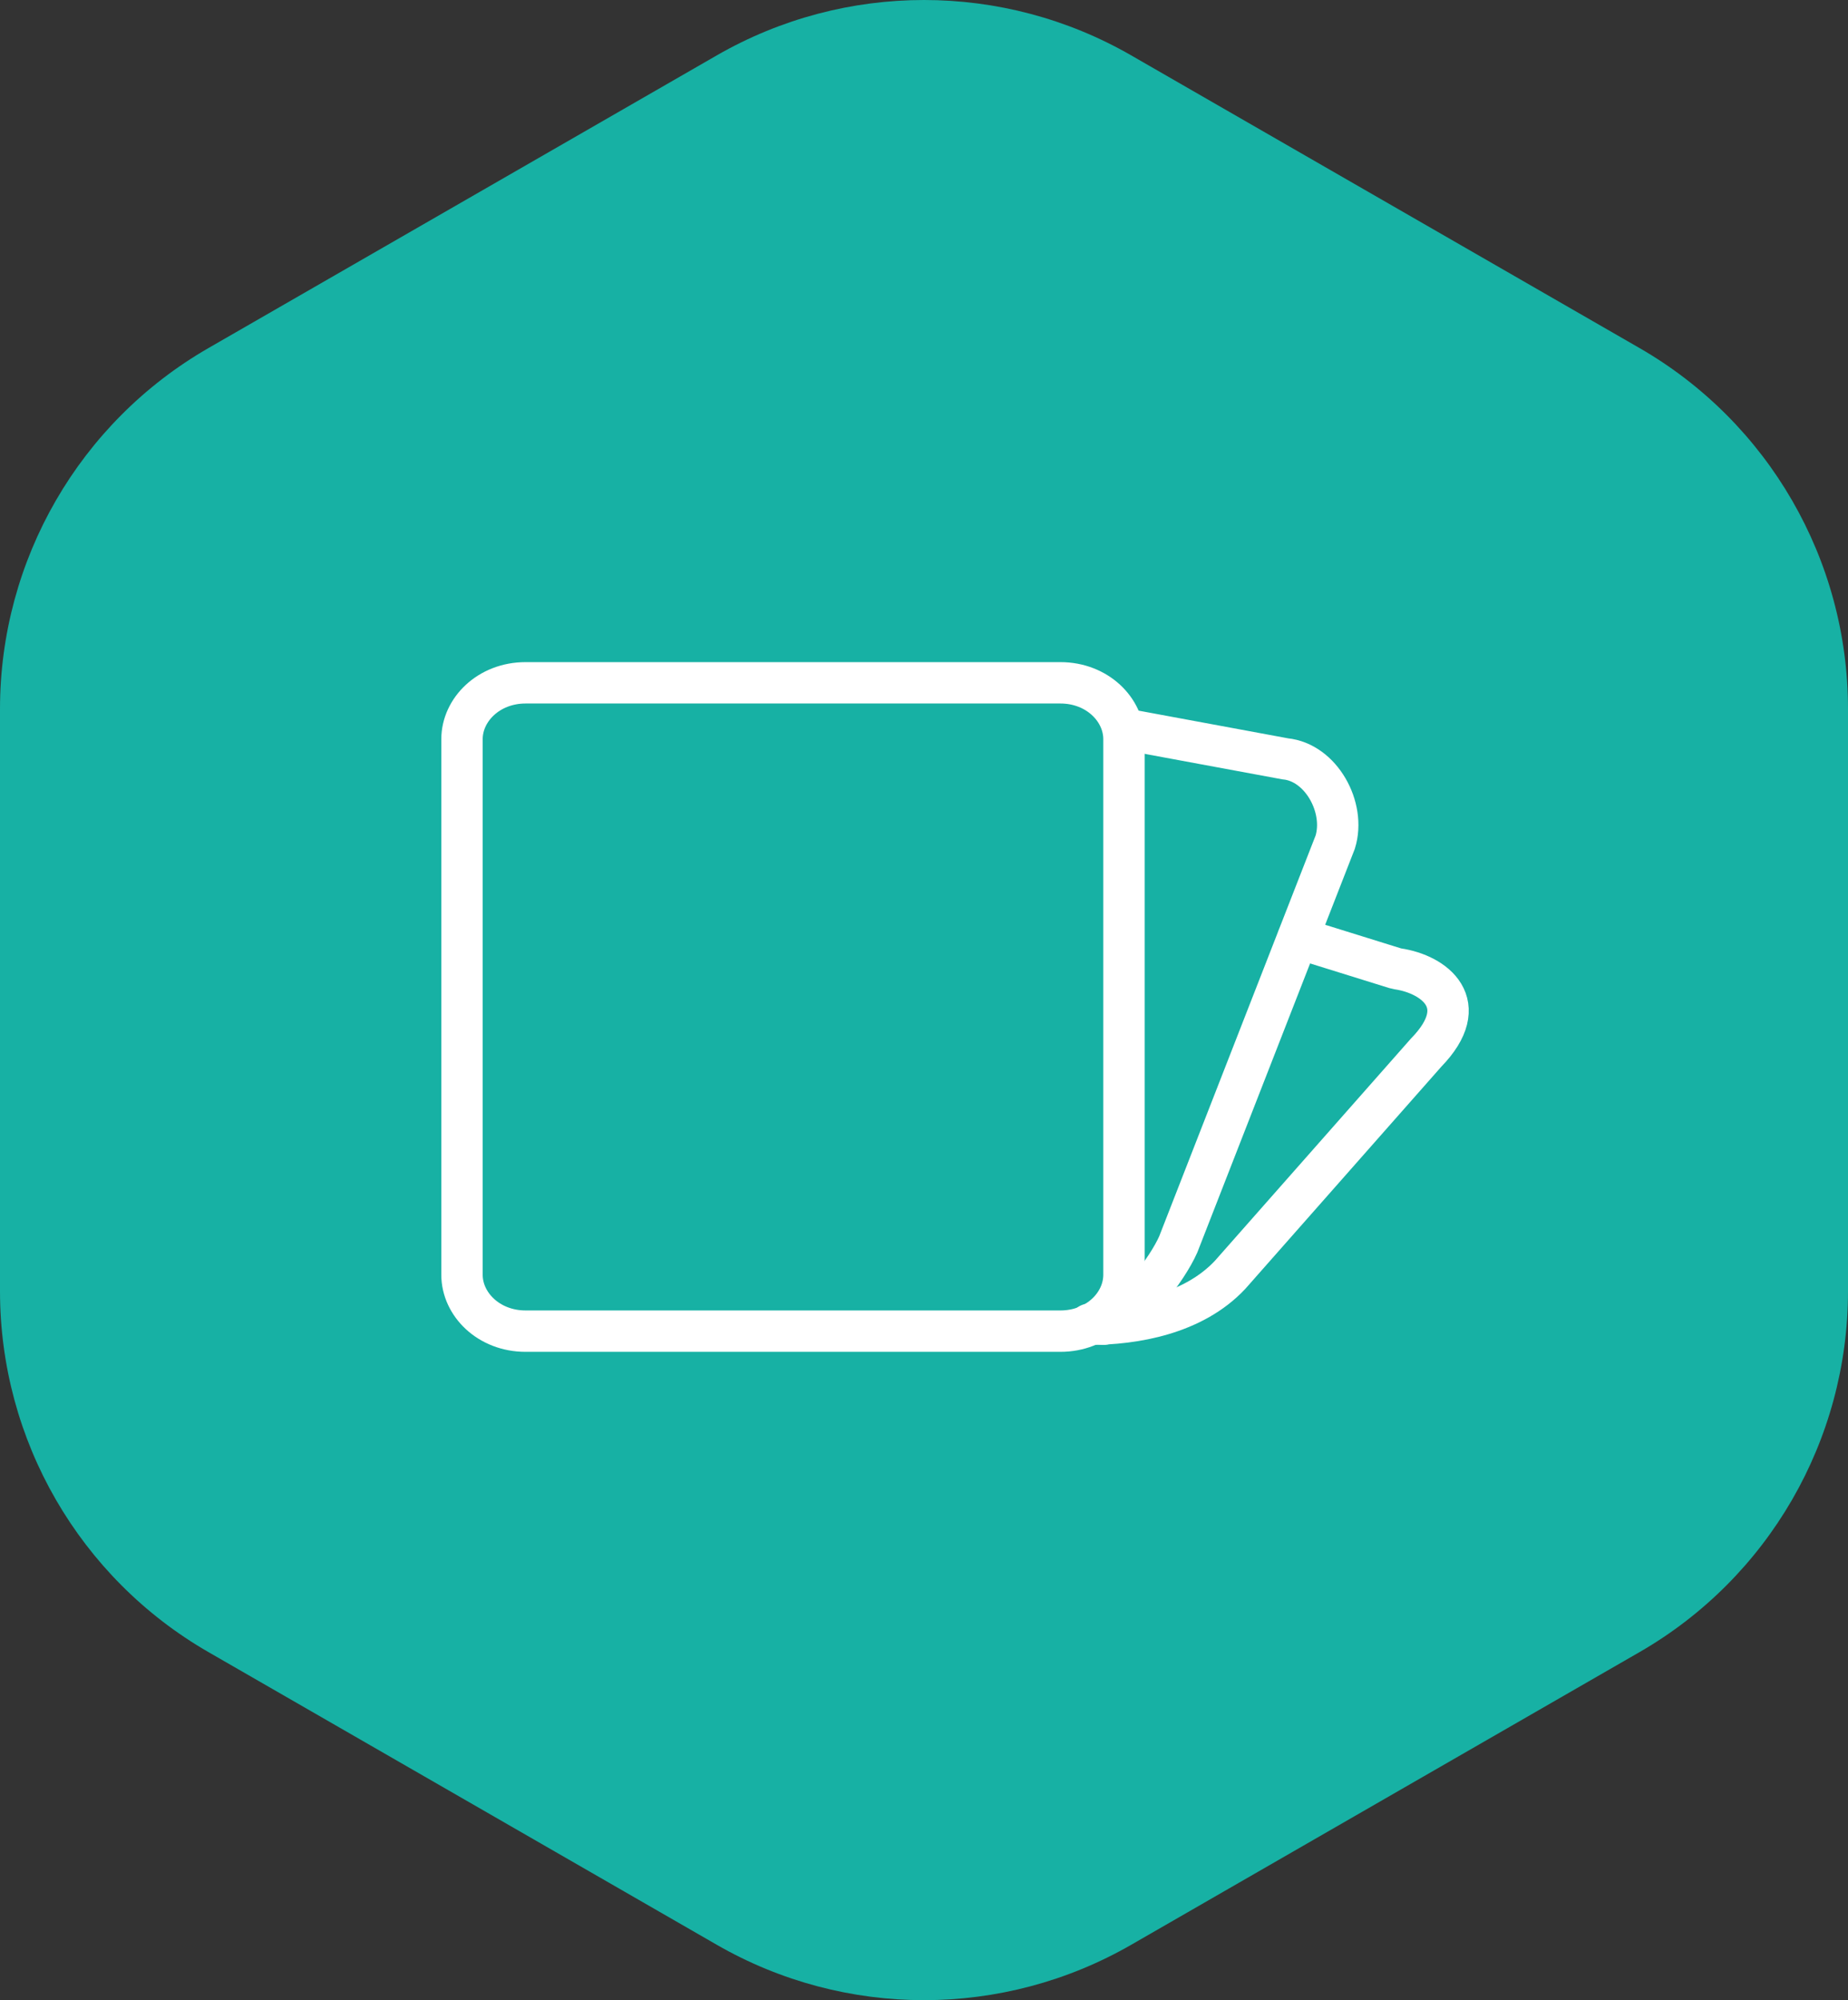 <svg xmlns="http://www.w3.org/2000/svg" width="134" height="145" viewBox="0 0 134 145" fill="none"><rect x="0" y="0" width="134" height="145" fill="#333333" stroke="none"/><path d="M0 93.605L0 51.395C0 40.592 5.767 30.614 15.121 25.229L51.971 4.017C61.276 -1.339 72.724 -1.339 82.029 4.017L118.879 25.229C128.233 30.614 134 40.592 134 51.395V93.605C134 104.408 128.233 114.386 118.879 119.771L82.029 140.983C72.724 146.339 61.276 146.339 51.971 140.983L15.121 119.771C5.767 114.386 0 104.408 0 93.605Z" fill="#17B1A4"></path><path d="M38.109 49.5H76.891C79.566 49.5 81.5 51.453 81.5 53.585V92.415C81.5 94.547 79.566 96.5 76.891 96.5H38.109C35.434 96.5 33.5 94.547 33.5 92.415V53.585C33.5 51.453 35.434 49.5 38.109 49.5Z" stroke="white" stroke-width="3"></path><path d="M80 96C82.07 95.497 84.657 91.977 85.434 90.216L96.819 61.047C97.595 58.532 95.784 55.263 93.196 55.012L82.329 53" stroke="white" stroke-width="3" stroke-linecap="round"></path><path d="M79 96C82.219 96 86.511 95.284 89.193 92.42L103.41 76.309C106.861 72.766 104.007 70.625 101.347 70.234C101.292 70.226 101.237 70.214 101.183 70.197L94.12 68" stroke="white" stroke-width="3" stroke-linecap="round"></path></svg>